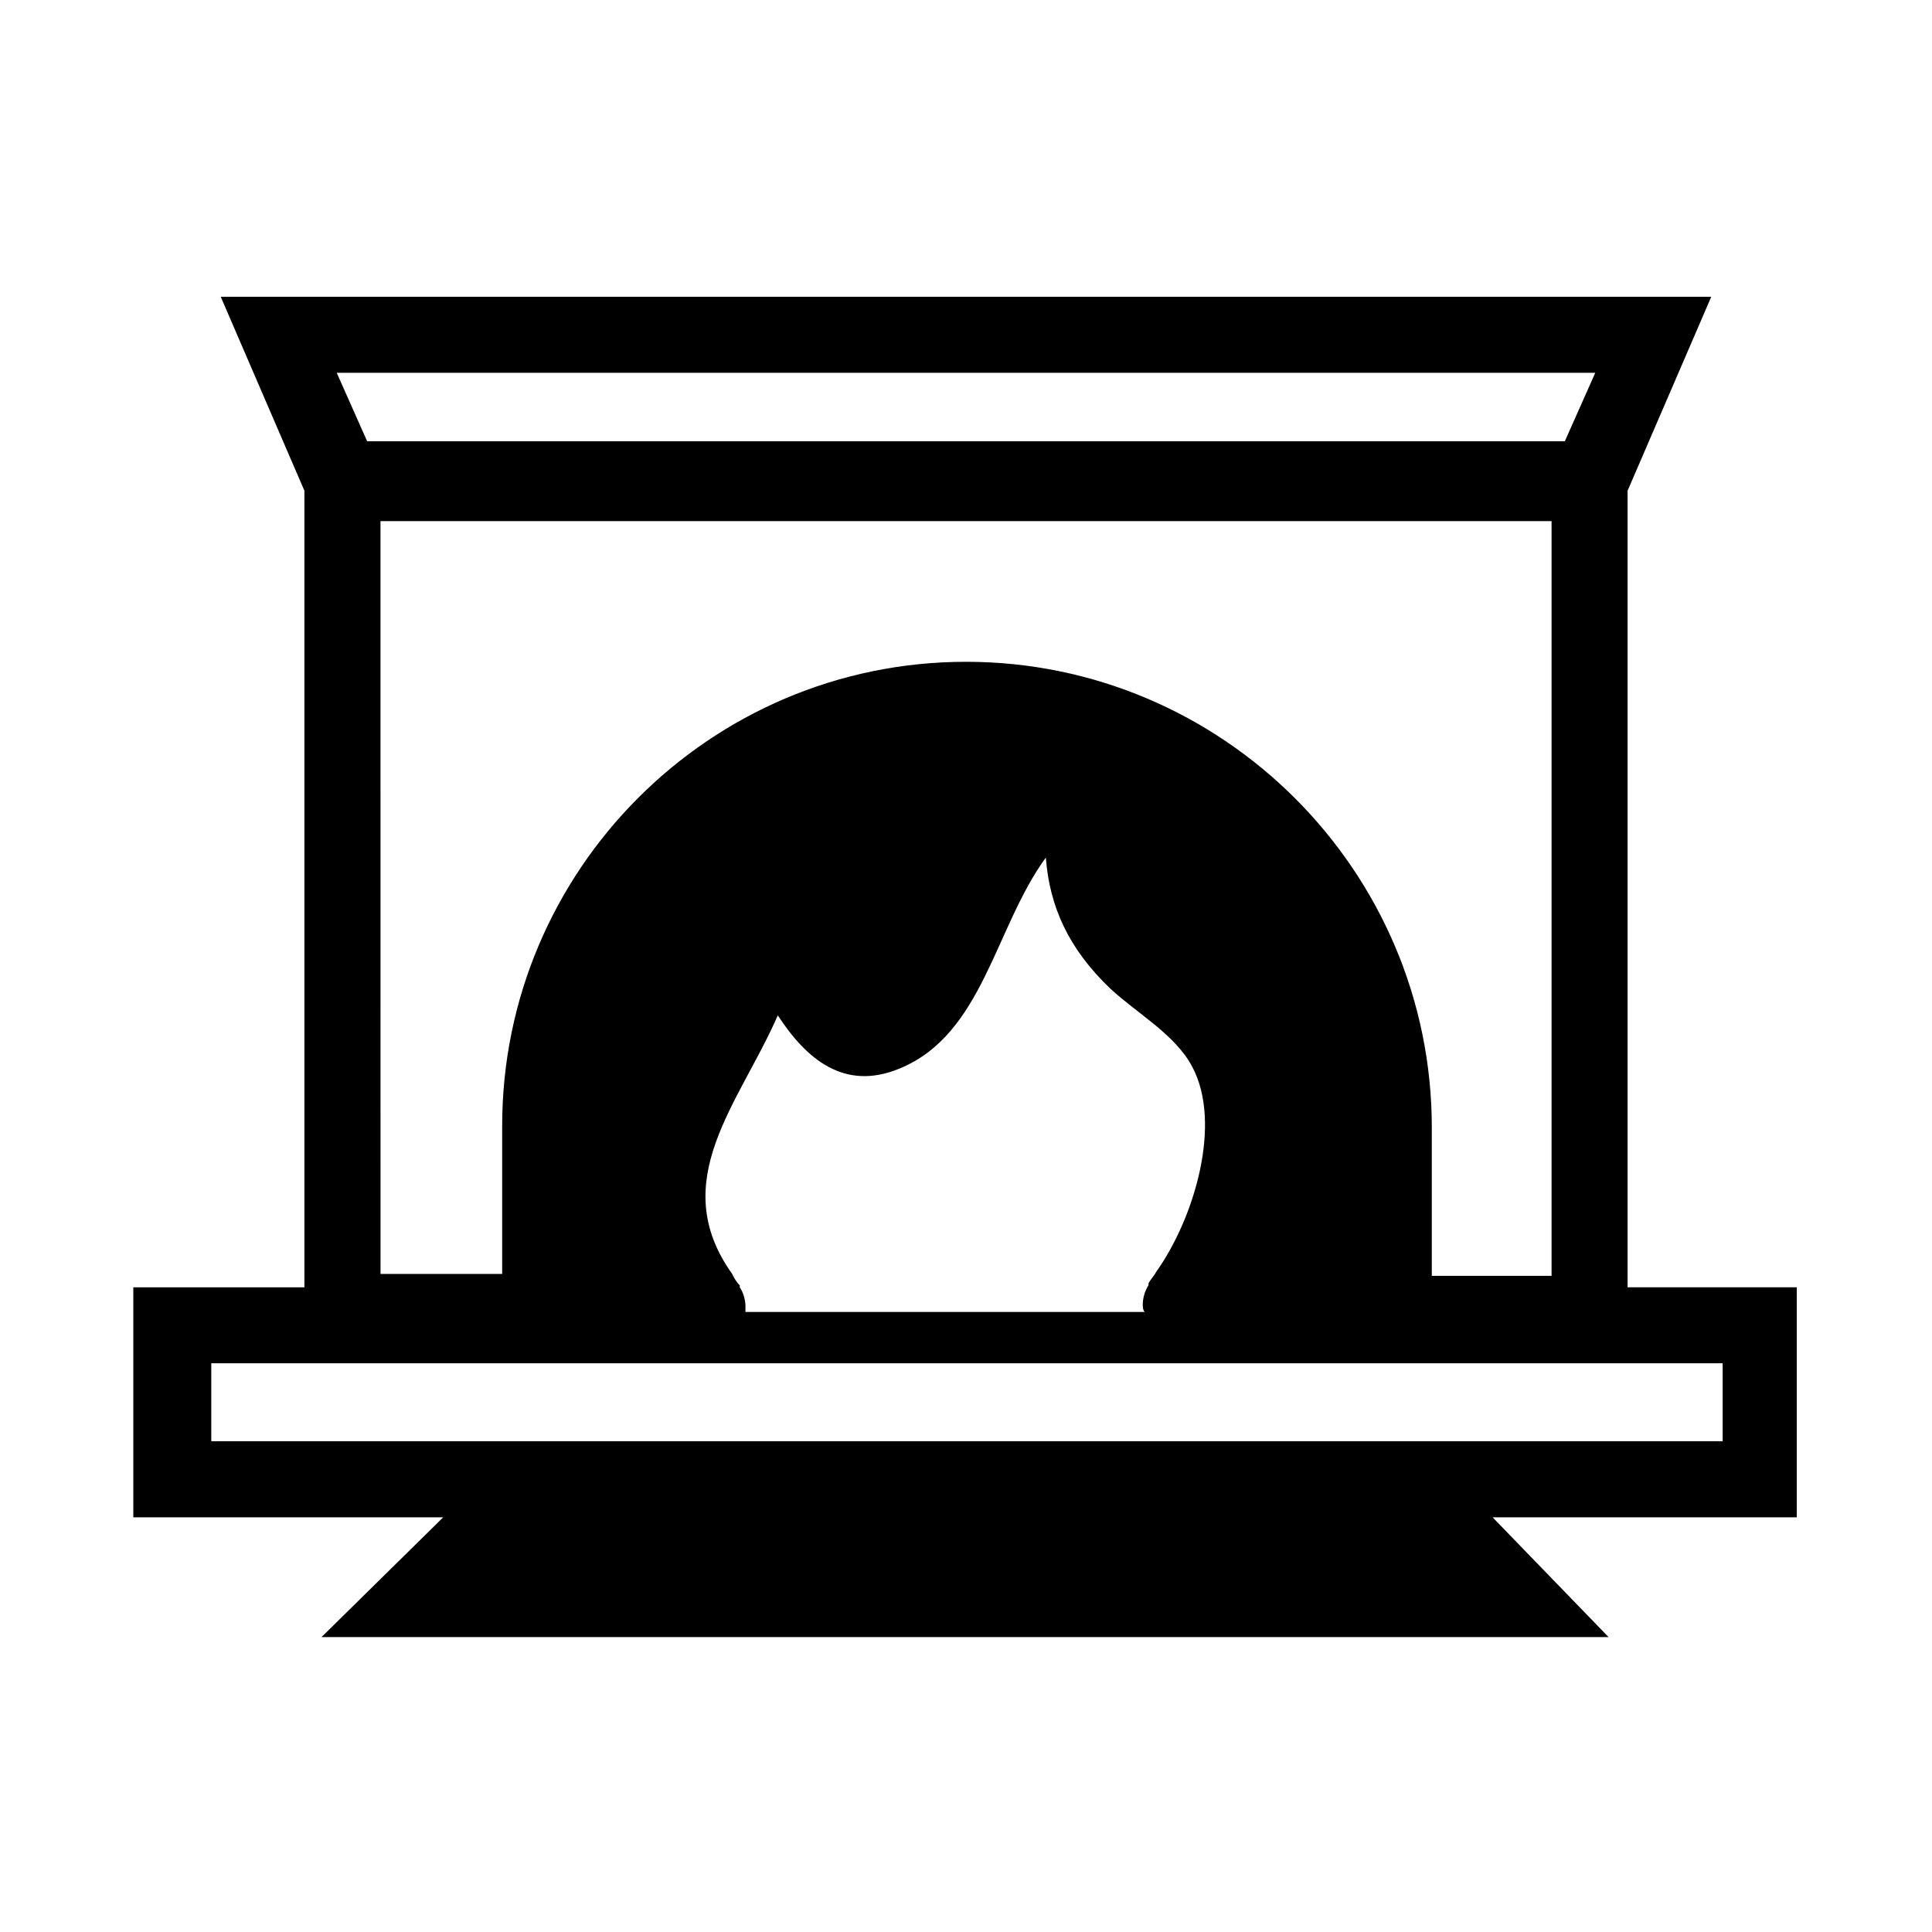 <?xml version="1.0" encoding="UTF-8"?>
<!-- Uploaded to: SVG Repo, www.svgrepo.com, Generator: SVG Repo Mixer Tools -->
<svg fill="#000000" width="800px" height="800px" version="1.1" viewBox="144 144 512 512" xmlns="http://www.w3.org/2000/svg">
 <path d="m620.67 485.14h-45.344v-211.09l22.168-51.387-394.99-0.004 22.168 51.391v211.1h-45.344v60.957h82.121l-32.242 31.738h341.08l-30.73-31.738h80.609v-60.961zm-375.84-203.04h310.35v200.01h-31.738v-39.297c0-68.012-55.422-123.43-123.43-123.43-68.016 0-122.93 55.418-122.93 122.93v39.297h-32.242zm96.73 208.07c0-1.512-0.504-3.527-1.512-5.039v-0.504c-1.008-1.008-1.512-2.016-2.016-3.023-17.633-24.688 2.016-45.344 12.09-68.52 7.559 11.586 17.633 20.152 32.242 14.105 22.168-9.07 25.191-37.281 38.793-55.922 1.008 13.098 6.047 24.184 17.129 34.762 7.055 6.551 17.129 12.09 21.664 20.656 8.062 15.113 0.504 40.305-9.574 54.41-0.504 1.008-1.512 2.016-2.016 3.023v0.504c-1.008 1.512-1.512 3.527-1.512 5.039 0 0.504 0 1.512 0.504 2.016h-105.8c0.008-0.5 0.008-1.004 0.008-1.508zm225.2-247.37-8.062 18.137h-317.4l-8.062-18.137zm33.758 283.14h-400.53v-20.656h400.53z"/>
</svg>